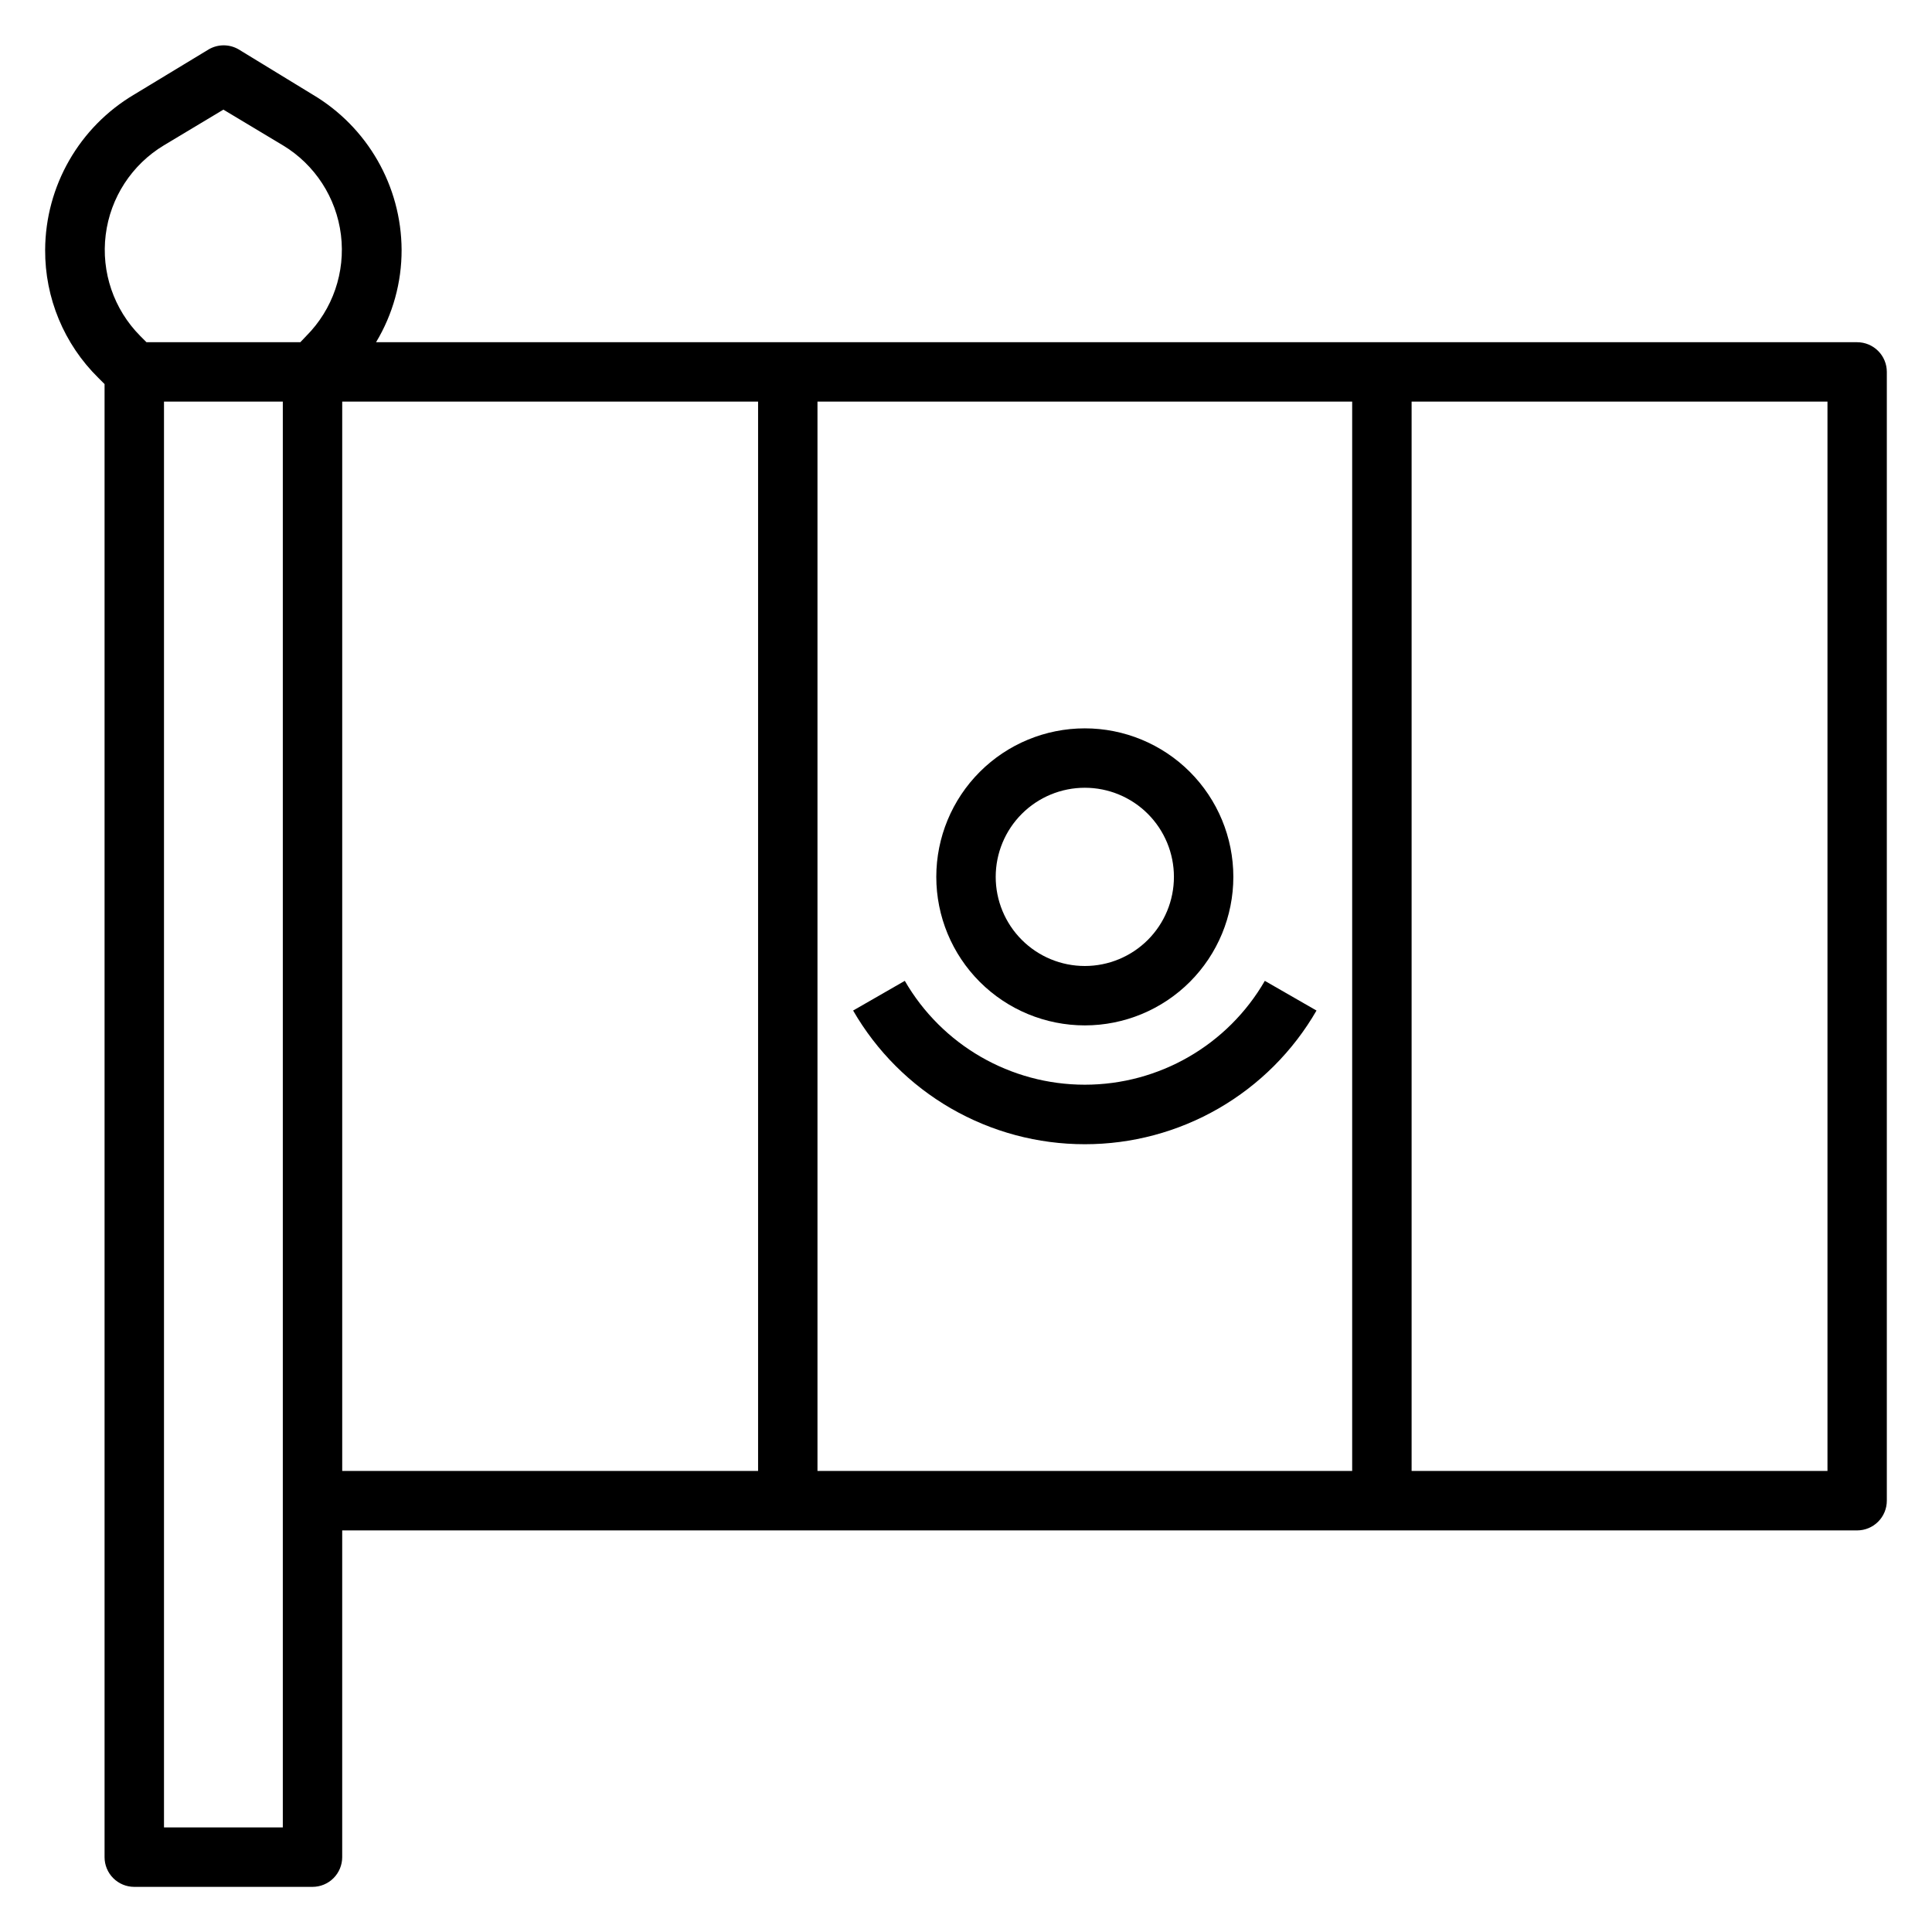 <?xml version="1.0" encoding="UTF-8"?>
<!-- Uploaded to: SVG Repo, www.svgrepo.com, Generator: SVG Repo Mixer Tools -->
<svg fill="#000000" width="800px" height="800px" version="1.1" viewBox="144 144 512 512" xmlns="http://www.w3.org/2000/svg">
 <g>
  <path d="m636.16 234.69h-392.5c4.449-7.391 6.793-15.859 6.769-24.484-0.082-16.922-9.051-32.555-23.617-41.168l-19.602-11.969c-2.434-1.406-5.434-1.406-7.871 0l-19.758 11.969c-14.566 8.613-23.535 24.246-23.617 41.168-0.074 12.75 5.008 24.984 14.094 33.93l1.652 1.652v390.38c0 2.086 0.828 4.09 2.305 5.566 1.477 1.477 3.477 2.305 5.566 2.305h47.23c2.09 0 4.09-0.828 5.566-2.305 1.477-1.477 2.309-3.481 2.309-5.566v-86.594h401.47c2.086 0 4.09-0.828 5.566-2.305 1.477-1.477 2.305-3.481 2.305-5.566v-299.14c0-2.09-0.828-4.09-2.305-5.566-1.477-1.477-3.481-2.305-5.566-2.305zm-133.82 15.742v283.39h-141.7v-283.39zm-314.88-67.934 15.742-9.445 15.742 9.445h0.004c8.512 5.129 14.191 13.891 15.406 23.754 1.215 9.867-2.172 19.742-9.188 26.781l-1.574 1.656h-40.777l-1.652-1.652v-0.004c-7.008-7.051-10.383-16.934-9.152-26.801 1.23-9.863 6.926-18.617 15.449-23.734zm31.488 445.79h-31.488v-377.86h31.488zm15.742-377.86 110.21-0.004v283.39h-110.21zm393.61 283.39h-110.21v-283.39h110.21z"/>
  <path d="m431.49 415.74c10.438 0 20.449-4.148 27.832-11.527 7.379-7.383 11.527-17.395 11.527-27.832s-4.148-20.449-11.527-27.832c-7.383-7.383-17.395-11.527-27.832-11.527-10.441 0-20.453 4.144-27.832 11.527-7.383 7.383-11.531 17.395-11.531 27.832s4.148 20.449 11.531 27.832c7.379 7.379 17.391 11.527 27.832 11.527zm0-62.977c6.262 0 12.27 2.488 16.699 6.918 4.426 4.43 6.914 10.434 6.914 16.699 0 6.262-2.488 12.27-6.914 16.699-4.43 4.43-10.438 6.918-16.699 6.918-6.266 0-12.273-2.488-16.699-6.918-4.43-4.43-6.918-10.438-6.918-16.699 0-6.266 2.488-12.27 6.918-16.699 4.426-4.43 10.434-6.918 16.699-6.918z"/>
  <path d="m431.49 447.23c12.441 0.008 24.668-3.262 35.449-9.48 10.777-6.219 19.73-15.168 25.949-25.945l-13.699-7.871h0.004c-9.848 17.035-28.031 27.523-47.703 27.523-19.676 0-37.859-10.488-47.707-27.523l-13.699 7.871h0.004c6.223 10.777 15.172 19.727 25.949 25.945 10.781 6.219 23.008 9.488 35.453 9.48z"/>
 </g>
</svg>